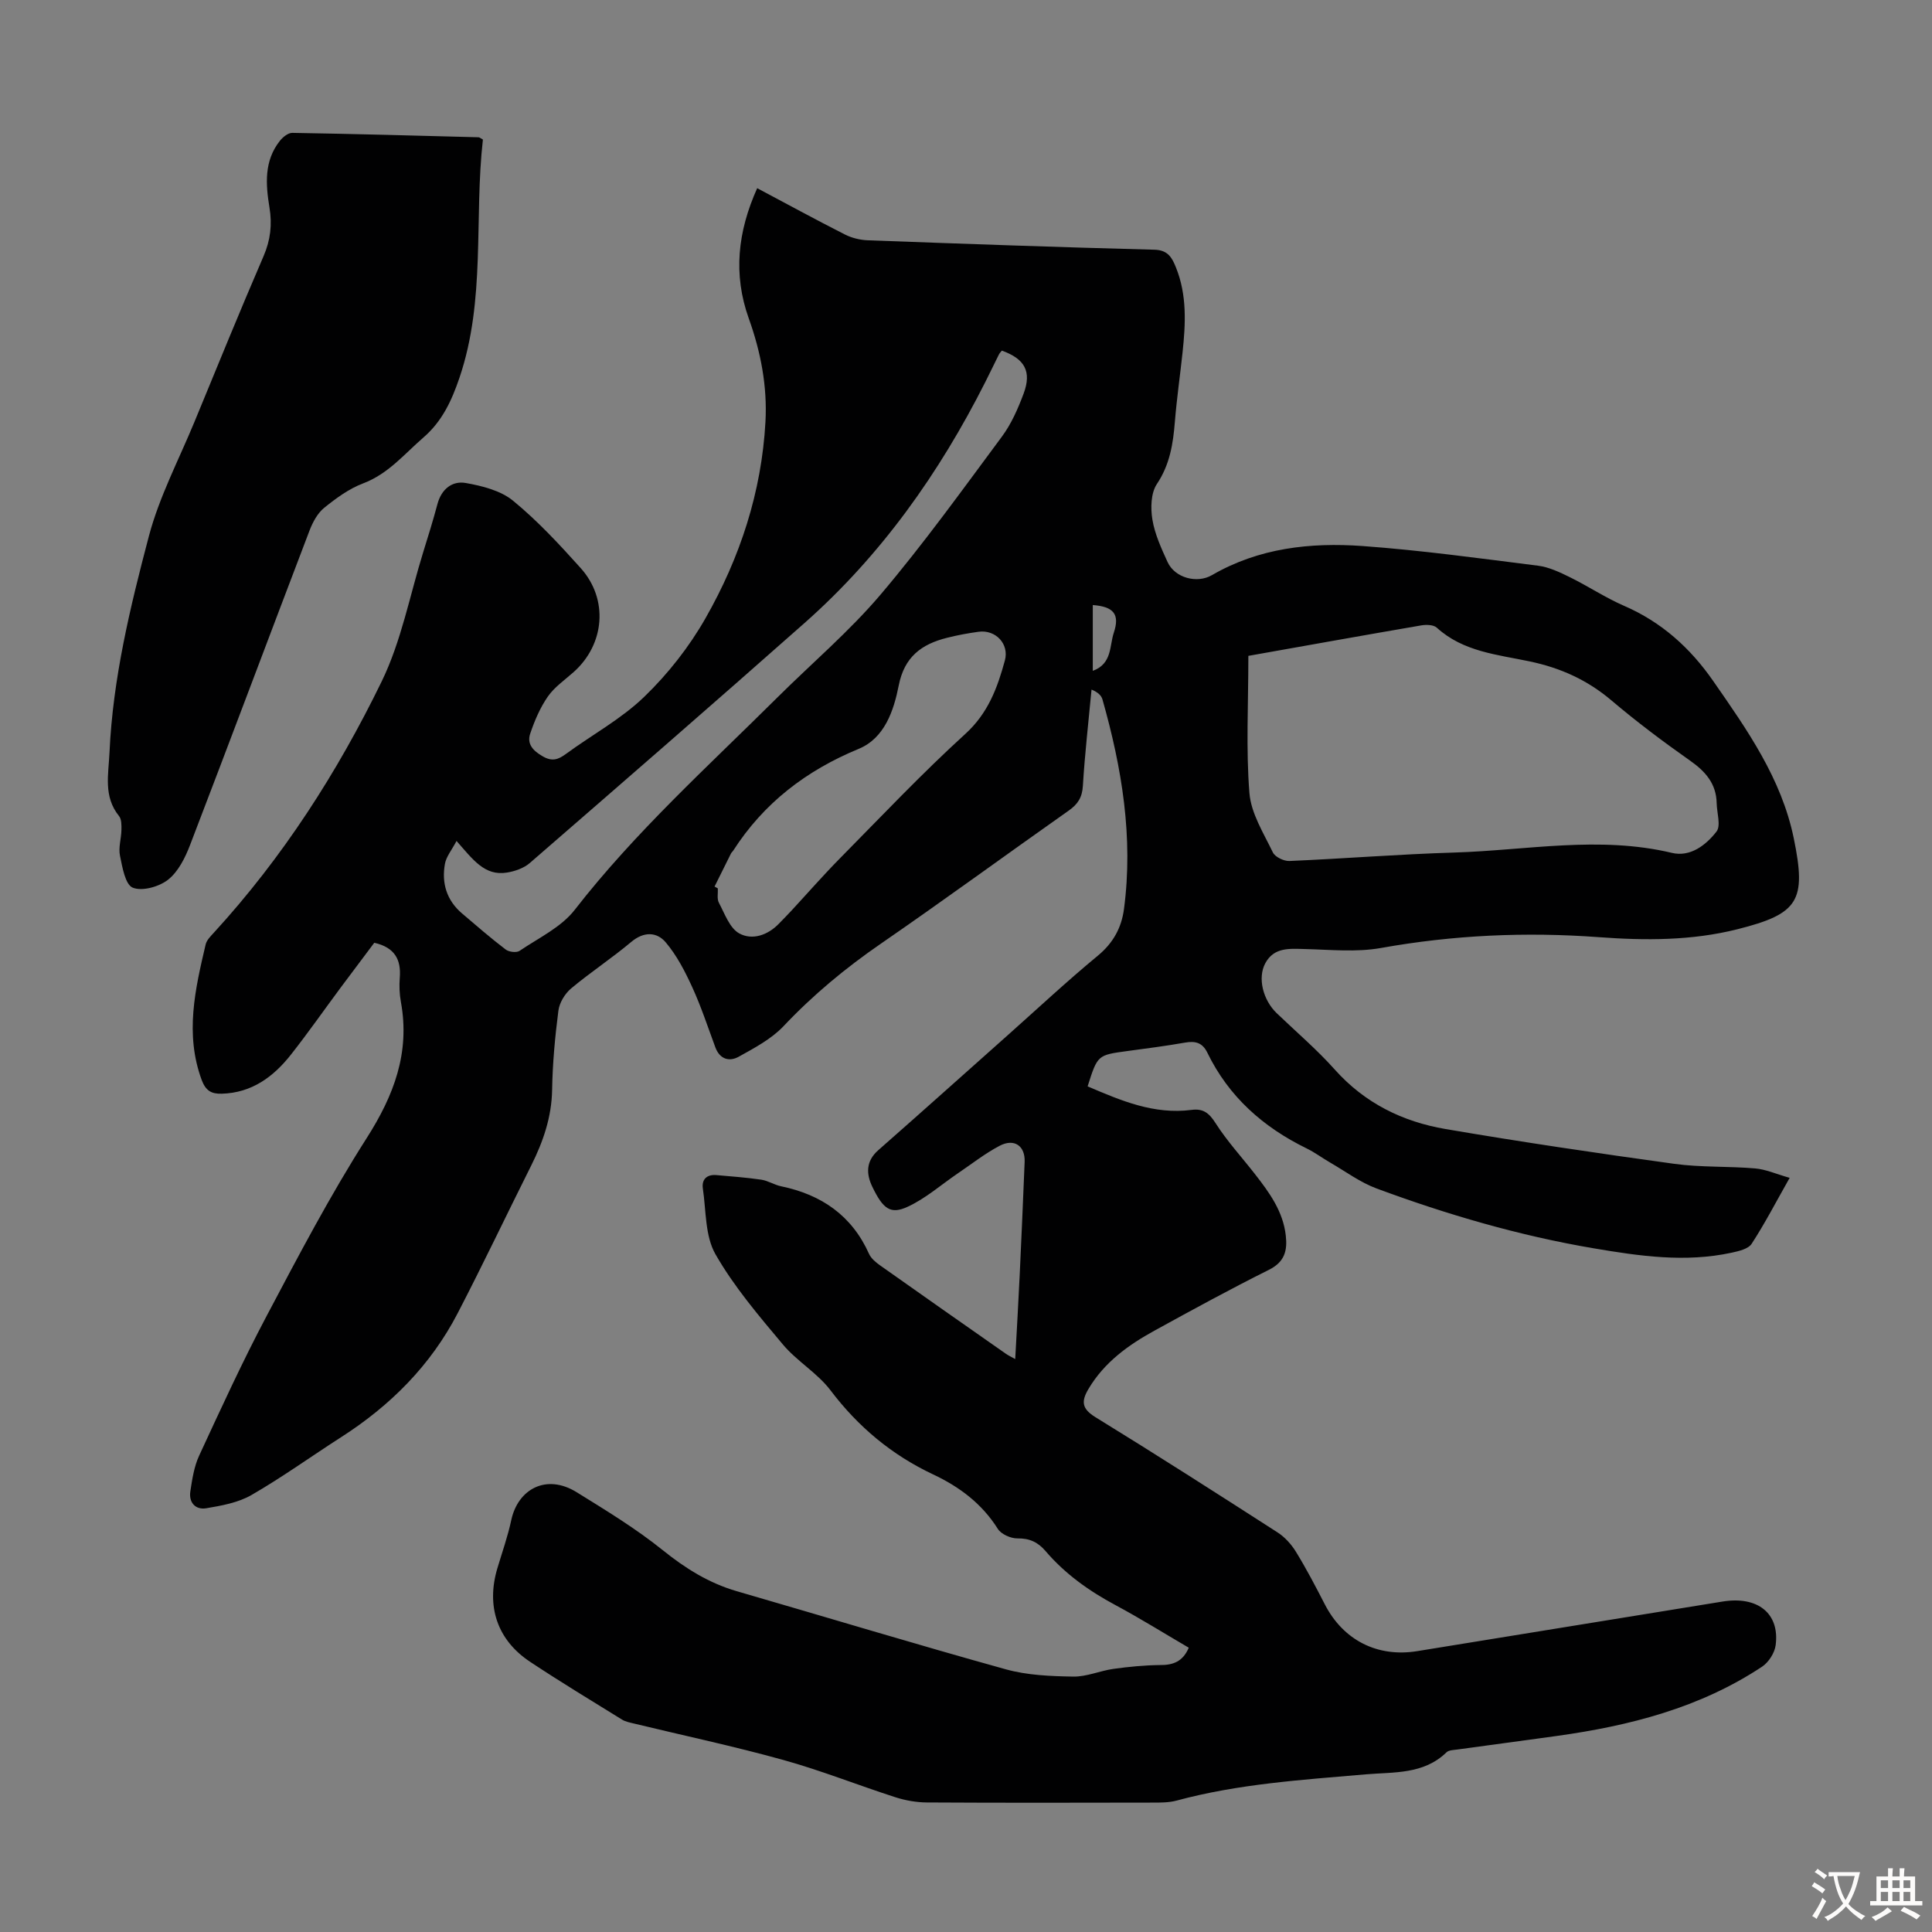 <svg enable-background="new 0 0 400 400" viewBox="0 0 400 400" xmlns="http://www.w3.org/2000/svg"><rect x="0" y="0" width="400" height="400" fill="#808080" stroke="none"/><path d="m246.12 341.14c-5.14-3-10.06-6.08-15.16-8.81-5.49-2.94-10.45-6.47-14.5-11.21-1.56-1.82-3.3-2.65-5.8-2.61-1.38.02-3.37-.86-4.07-1.97-3.29-5.23-7.94-8.71-13.38-11.27-8.56-4.03-15.53-9.84-21.27-17.43-2.72-3.59-6.95-6.01-9.86-9.49-5-5.96-10.13-11.98-13.96-18.69-2.16-3.79-1.92-8.99-2.6-13.58-.28-1.91.83-2.96 2.8-2.79 3.1.27 6.21.5 9.29.95 1.41.21 2.71 1.08 4.12 1.37 8.34 1.73 14.63 6.04 18.2 14 .43.95 1.4 1.75 2.29 2.38 8.67 6.14 17.38 12.24 26.09 18.33.44.31.94.53 1.88 1.06.33-6.13.67-11.89.94-17.66.37-7.71.69-15.43 1.01-23.15.14-3.32-2.14-4.95-5.19-3.34-3.03 1.59-5.76 3.75-8.61 5.68-3.47 2.35-6.69 5.23-10.45 6.95-3.51 1.61-5.05.47-7.27-4.12-1.28-2.64-1.4-5.3 1.2-7.59 9-7.91 17.91-15.9 26.86-23.86 6.19-5.51 12.25-11.17 18.63-16.44 3.18-2.63 4.89-5.79 5.4-9.66 1.96-14.81-.43-29.19-4.46-43.39-.23-.82-.98-1.5-2.26-2.03-.62 6.64-1.39 13.27-1.79 19.92-.14 2.41-1.05 3.81-2.94 5.14-12.99 9.15-25.81 18.54-38.89 27.55-7.32 5.04-14.05 10.62-20.16 17.09-2.52 2.66-6.01 4.5-9.28 6.32-1.93 1.07-3.91.52-4.82-1.94-1.55-4.18-2.94-8.43-4.79-12.47-1.5-3.27-3.2-6.58-5.5-9.29-1.84-2.16-4.51-2.27-7.12-.08-4.02 3.38-8.45 6.28-12.47 9.65-1.28 1.08-2.41 2.95-2.62 4.59-.7 5.43-1.21 10.92-1.3 16.39-.1 5.66-1.85 10.7-4.32 15.65-5.1 10.19-9.99 20.49-15.24 30.61-5.59 10.78-13.91 19.1-24.09 25.63-6.21 3.98-12.2 8.31-18.58 11.99-2.75 1.59-6.18 2.21-9.39 2.75-2.21.37-3.64-1.19-3.28-3.51.38-2.49.77-5.11 1.81-7.36 4.5-9.72 8.97-19.48 13.98-28.94 6.58-12.44 13.14-24.95 20.7-36.8 5.66-8.87 9.02-17.71 7.1-28.23-.3-1.64-.36-3.36-.23-5.02.3-3.74-1.05-6.26-5.28-7.22-2.21 2.95-4.61 6.14-7 9.34-3.4 4.58-6.67 9.26-10.2 13.75-3.64 4.64-8.14 7.99-14.38 8.16-2.11.06-3.31-.58-4.16-2.86-3.5-9.52-1.35-18.77.83-28.05.21-.89 1.03-1.7 1.7-2.43 14.25-15.55 25.57-33.17 34.74-52.01 4.06-8.34 5.82-17.81 8.6-26.77 1.03-3.31 2.06-6.62 2.95-9.96.82-3.09 3.05-4.86 5.86-4.36 3.4.6 7.22 1.56 9.78 3.66 5.08 4.16 9.61 9.05 14.01 13.95 5.8 6.45 5 15.79-1.46 21.54-1.84 1.64-3.97 3.1-5.34 5.07-1.59 2.29-2.74 4.99-3.64 7.65-.74 2.18.59 3.58 2.6 4.73 1.92 1.1 3.16.69 4.77-.49 5.41-3.97 11.47-7.24 16.24-11.85 4.91-4.74 9.3-10.33 12.67-16.25 7.15-12.54 11.62-26.13 12.42-40.69.4-7.35-.97-14.47-3.45-21.38-3.27-9.12-2.31-17.97 1.74-26.98 6.15 3.27 12.11 6.52 18.16 9.59 1.42.72 3.14 1.14 4.74 1.2 19.78.73 39.57 1.44 59.36 1.95 2.82.07 3.65 1.71 4.44 3.68 2.3 5.69 2 11.62 1.37 17.55-.51 4.78-1.2 9.55-1.59 14.34-.37 4.59-1.03 8.9-3.73 12.94-1.25 1.87-1.32 4.98-.93 7.36.5 3.03 1.85 5.96 3.14 8.79 1.52 3.31 6.11 4.51 9.2 2.71 9.69-5.62 20.37-6.8 31.18-6.02 12.14.88 24.23 2.55 36.31 4.07 2.25.28 4.48 1.34 6.56 2.36 3.81 1.87 7.38 4.26 11.27 5.95 7.75 3.36 13.68 8.7 18.44 15.55 7.03 10.11 14.14 20.18 16.69 32.58 2.67 12.96 1 15.64-11.67 18.83-9.46 2.38-19.1 2.35-28.7 1.64-15.15-1.12-30.13-.44-45.1 2.24-5.09.91-10.47.35-15.7.22-3.22-.08-6.44-.42-8.25 2.95-1.63 3.03-.47 7.6 2.36 10.32 4.04 3.88 8.33 7.53 12.04 11.69 6.2 6.94 14.02 10.78 22.9 12.3 15.75 2.69 31.56 5.03 47.39 7.21 5.52.76 11.17.47 16.74.95 2.22.19 4.38 1.17 7.14 1.95-2.85 5.03-5.15 9.48-7.87 13.65-.69 1.07-2.65 1.52-4.11 1.84-9.61 2.09-19.13.71-28.65-.91-15.38-2.61-30.28-6.97-44.87-12.37-3.41-1.26-6.44-3.53-9.63-5.37-1.65-.95-3.18-2.11-4.89-2.94-8.99-4.39-16.12-10.71-20.54-19.81-1.02-2.09-2.48-2.47-4.63-2.09-3.96.7-7.96 1.21-11.95 1.75-6.15.83-6.15.81-8.21 7.31 6.88 2.94 13.74 5.89 21.53 4.87 2.42-.32 3.64.67 4.97 2.76 2.38 3.73 5.43 7.04 8.16 10.55 2.97 3.81 5.81 7.69 6.37 12.72.35 3.11-.23 5.45-3.49 7.08-8 3.99-15.85 8.28-23.69 12.59-5.43 2.98-10.39 6.55-13.67 12.07-1.51 2.55-1.43 4.08 1.42 5.84 12.67 7.79 25.2 15.81 37.71 23.86 1.52.98 2.87 2.47 3.82 4.02 2.16 3.52 4.08 7.19 5.97 10.87 3.81 7.41 10.86 11.04 19.14 9.7 21.08-3.41 42.16-6.84 63.24-10.27 7.26-1.18 11.84 2.46 10.97 9.04-.21 1.6-1.45 3.54-2.8 4.44-12.88 8.54-27.44 12.25-42.51 14.35-6.87.96-13.74 1.86-20.61 2.81-.77.11-1.75.11-2.23.58-4.75 4.62-10.93 4.06-16.73 4.56-13.15 1.14-26.32 1.96-39.14 5.43-1.59.43-3.33.42-5 .42-15.56.03-31.12.06-46.68-.03-2.19-.01-4.46-.41-6.55-1.08-7.76-2.5-15.36-5.54-23.21-7.72-10.21-2.84-20.6-5.04-30.91-7.54-.85-.21-1.78-.38-2.5-.83-6.37-3.94-12.78-7.82-19.02-11.96-6.8-4.51-9.11-11.49-6.77-19.34.99-3.32 2.16-6.6 2.88-9.98 1.37-6.4 7.23-9.71 13.58-5.76 6.08 3.77 12.24 7.51 17.79 11.98 4.71 3.79 9.56 6.82 15.35 8.5 18.56 5.38 37.05 10.99 55.66 16.16 4.46 1.24 9.29 1.43 13.97 1.51 2.77.05 5.54-1.21 8.35-1.6 3.17-.44 6.38-.75 9.58-.79 2.75.03 4.77-.72 5.99-3.59zm12.34-205.35c0 10.13-.51 19.32.22 28.41.34 4.21 2.94 8.3 4.85 12.28.46.95 2.28 1.83 3.43 1.78 11.38-.49 22.75-1.41 34.14-1.75 15.01-.46 30.01-3.52 45.05.07 3.82.91 7.05-1.61 9.23-4.41.95-1.22.08-3.87.04-5.87-.08-4.06-2.33-6.59-5.55-8.85-5.57-3.92-11.04-8.03-16.23-12.43-4.99-4.23-10.51-6.73-16.92-8.08-6.66-1.41-13.78-1.99-19.25-6.99-.67-.61-2.18-.65-3.22-.47-12.16 2.09-24.3 4.27-35.79 6.31zm-163.94 38.32c-1 1.9-2.13 3.24-2.4 4.73-.72 3.98.34 7.55 3.53 10.27 2.98 2.54 5.94 5.11 9.05 7.48.67.51 2.23.7 2.86.28 3.95-2.68 8.63-4.88 11.44-8.51 12.5-16.08 27.55-29.65 41.91-43.92 7.14-7.1 14.89-13.67 21.38-21.31 8.89-10.48 16.94-21.68 25.14-32.73 1.96-2.64 3.34-5.81 4.5-8.91 1.71-4.59.23-7.2-4.51-8.9-.2.26-.45.5-.6.79-.95 1.9-1.86 3.81-2.82 5.71-9.52 18.85-21.55 35.85-37.42 49.89-18.85 16.68-37.86 33.19-56.88 49.69-1.24 1.08-3.1 1.72-4.76 1.99-4.6.74-7.01-2.68-10.42-6.55zm53.42 9.44c.23.13.45.25.68.38.05 1-.21 2.18.22 2.98 1.21 2.27 2.23 5.25 4.21 6.34 2.67 1.47 5.9.4 8.23-2.03.85-.89 1.73-1.75 2.56-2.66 3.34-3.61 6.58-7.32 10.03-10.82 8.57-8.68 16.96-17.57 25.97-25.77 4.73-4.3 6.66-9.54 8.21-15.23.93-3.39-1.89-6.42-5.44-5.94-2.21.3-4.42.71-6.58 1.26-5.24 1.32-8.79 3.92-9.96 9.87-1.02 5.17-2.91 10.89-8.28 13.11-10.87 4.49-19.66 11.21-26.01 21.11-.12.19-.32.33-.42.52-1.15 2.3-2.28 4.59-3.42 6.88zm78.31-58.28v13.62c4.03-1.47 3.44-5.17 4.35-7.89 1.29-3.86-.06-5.41-4.35-5.73z" fill="#010102"/><path d="m99.98 28.89c-1.85 16.32.63 33.18-4.86 49.34-1.61 4.73-3.57 9-7.49 12.38-3.95 3.42-7.25 7.5-12.43 9.46-2.92 1.1-5.61 3.07-8.07 5.06-1.38 1.11-2.37 2.96-3.03 4.67-8.28 21.7-16.42 43.46-24.75 65.15-1.01 2.63-2.44 5.52-4.55 7.18-1.85 1.46-5.36 2.45-7.32 1.65-1.55-.63-2.15-4.23-2.64-6.62-.35-1.68.27-3.54.3-5.33.02-.97.04-2.21-.5-2.88-3.27-4.04-2.17-8.63-1.97-13.15.69-15.3 4.28-30.11 8.15-44.78 2.15-8.14 6.18-15.79 9.42-23.63 4.73-11.46 9.4-22.95 14.32-34.34 1.45-3.35 1.81-6.56 1.23-10.09-.79-4.81-1.14-9.65 2.16-13.81.61-.77 1.7-1.65 2.56-1.64 12.86.21 25.71.57 38.57.91.18 0 .37.18.9.47z" fill="#010102"/><g fill="#fcfbfa"><path d="m377.9 391.2c-.2.3-.4.5-.6.8-.7-.6-1.4-1-2.2-1.5.2-.3.4-.5.5-.8.6.4 1.4.8 2.3 1.5zm-1.8 6.1c-.2-.2-.5-.4-.9-.6.4-.6.8-1.2 1.2-1.9s.7-1.3.9-1.9c.3.3.5.5.8.7-.7 1.3-1.4 2.6-2 3.7zm2.2-9c-.3.3-.5.5-.6.8-.6-.6-1.3-1.1-2-1.5.3-.3.5-.5.6-.7.6.5 1.3.9 2 1.4zm.3.2v-.9h2 4.5c-.3 1.3-.6 2.5-1 3.6s-.9 2.1-1.4 3c.4.5 1 1 1.6 1.4s1.2.8 1.9 1.1c-.3.2-.5.4-.8.8-.4-.3-1-.7-1.6-1.2s-1.2-1.1-1.6-1.6c-.5.6-1.1 1.1-1.7 1.6s-1.4.9-2.1 1.4c-.1-.3-.3-.5-.7-.8.6-.2 1.2-.5 1.9-1s1.4-1.1 2-1.8c-.5-.8-.9-1.6-1.2-2.5s-.6-2-.8-3.2c-.4.1-.7.1-1 .1zm2.5 2.7c.3 1 .7 1.7 1 2.2.3-.5.6-1.1 1-2s.6-1.9.9-3h-3.2-.4c.1.9.3 1.8.7 2.8z"/><path d="m396.5 388.5v1.5 3.6h1.5v.9c-.4 0-1 0-1.7 0h-7.9c-.5 0-.9 0-1.2 0v-.9h1.3v-3.5c0-.7 0-1.2 0-1.6h2.4c0-.8 0-1.4 0-1.7h1c0 .3-.1.8-.1 1.7h1.5c0-.8 0-1.4 0-1.7h1c0 .3-.1.9-.1 1.7zm-8.2 9.2c-.2-.3-.5-.5-.8-.8.8-.3 1.4-.6 1.9-.9s1-.7 1.4-1.1c.3.3.6.5.9.8-1.6 1-2.8 1.6-3.4 2zm2.6-6.8v-1.6h-1.5v1.6zm0 2.7v-1.9h-1.5v1.9zm2.4-2.7v-1.6h-1.5v1.6zm0 2.7v-1.9h-1.5v1.9zm.2 2 .7-.8c.4.2.9.5 1.6.8s1.3.7 1.8 1c-.3.3-.5.5-.8.8-.4-.3-1.5-1-3.3-1.8zm2-4.7v-1.6h-1.4v1.6zm0 2.7v-1.9h-1.4v1.9z"/></g></svg>